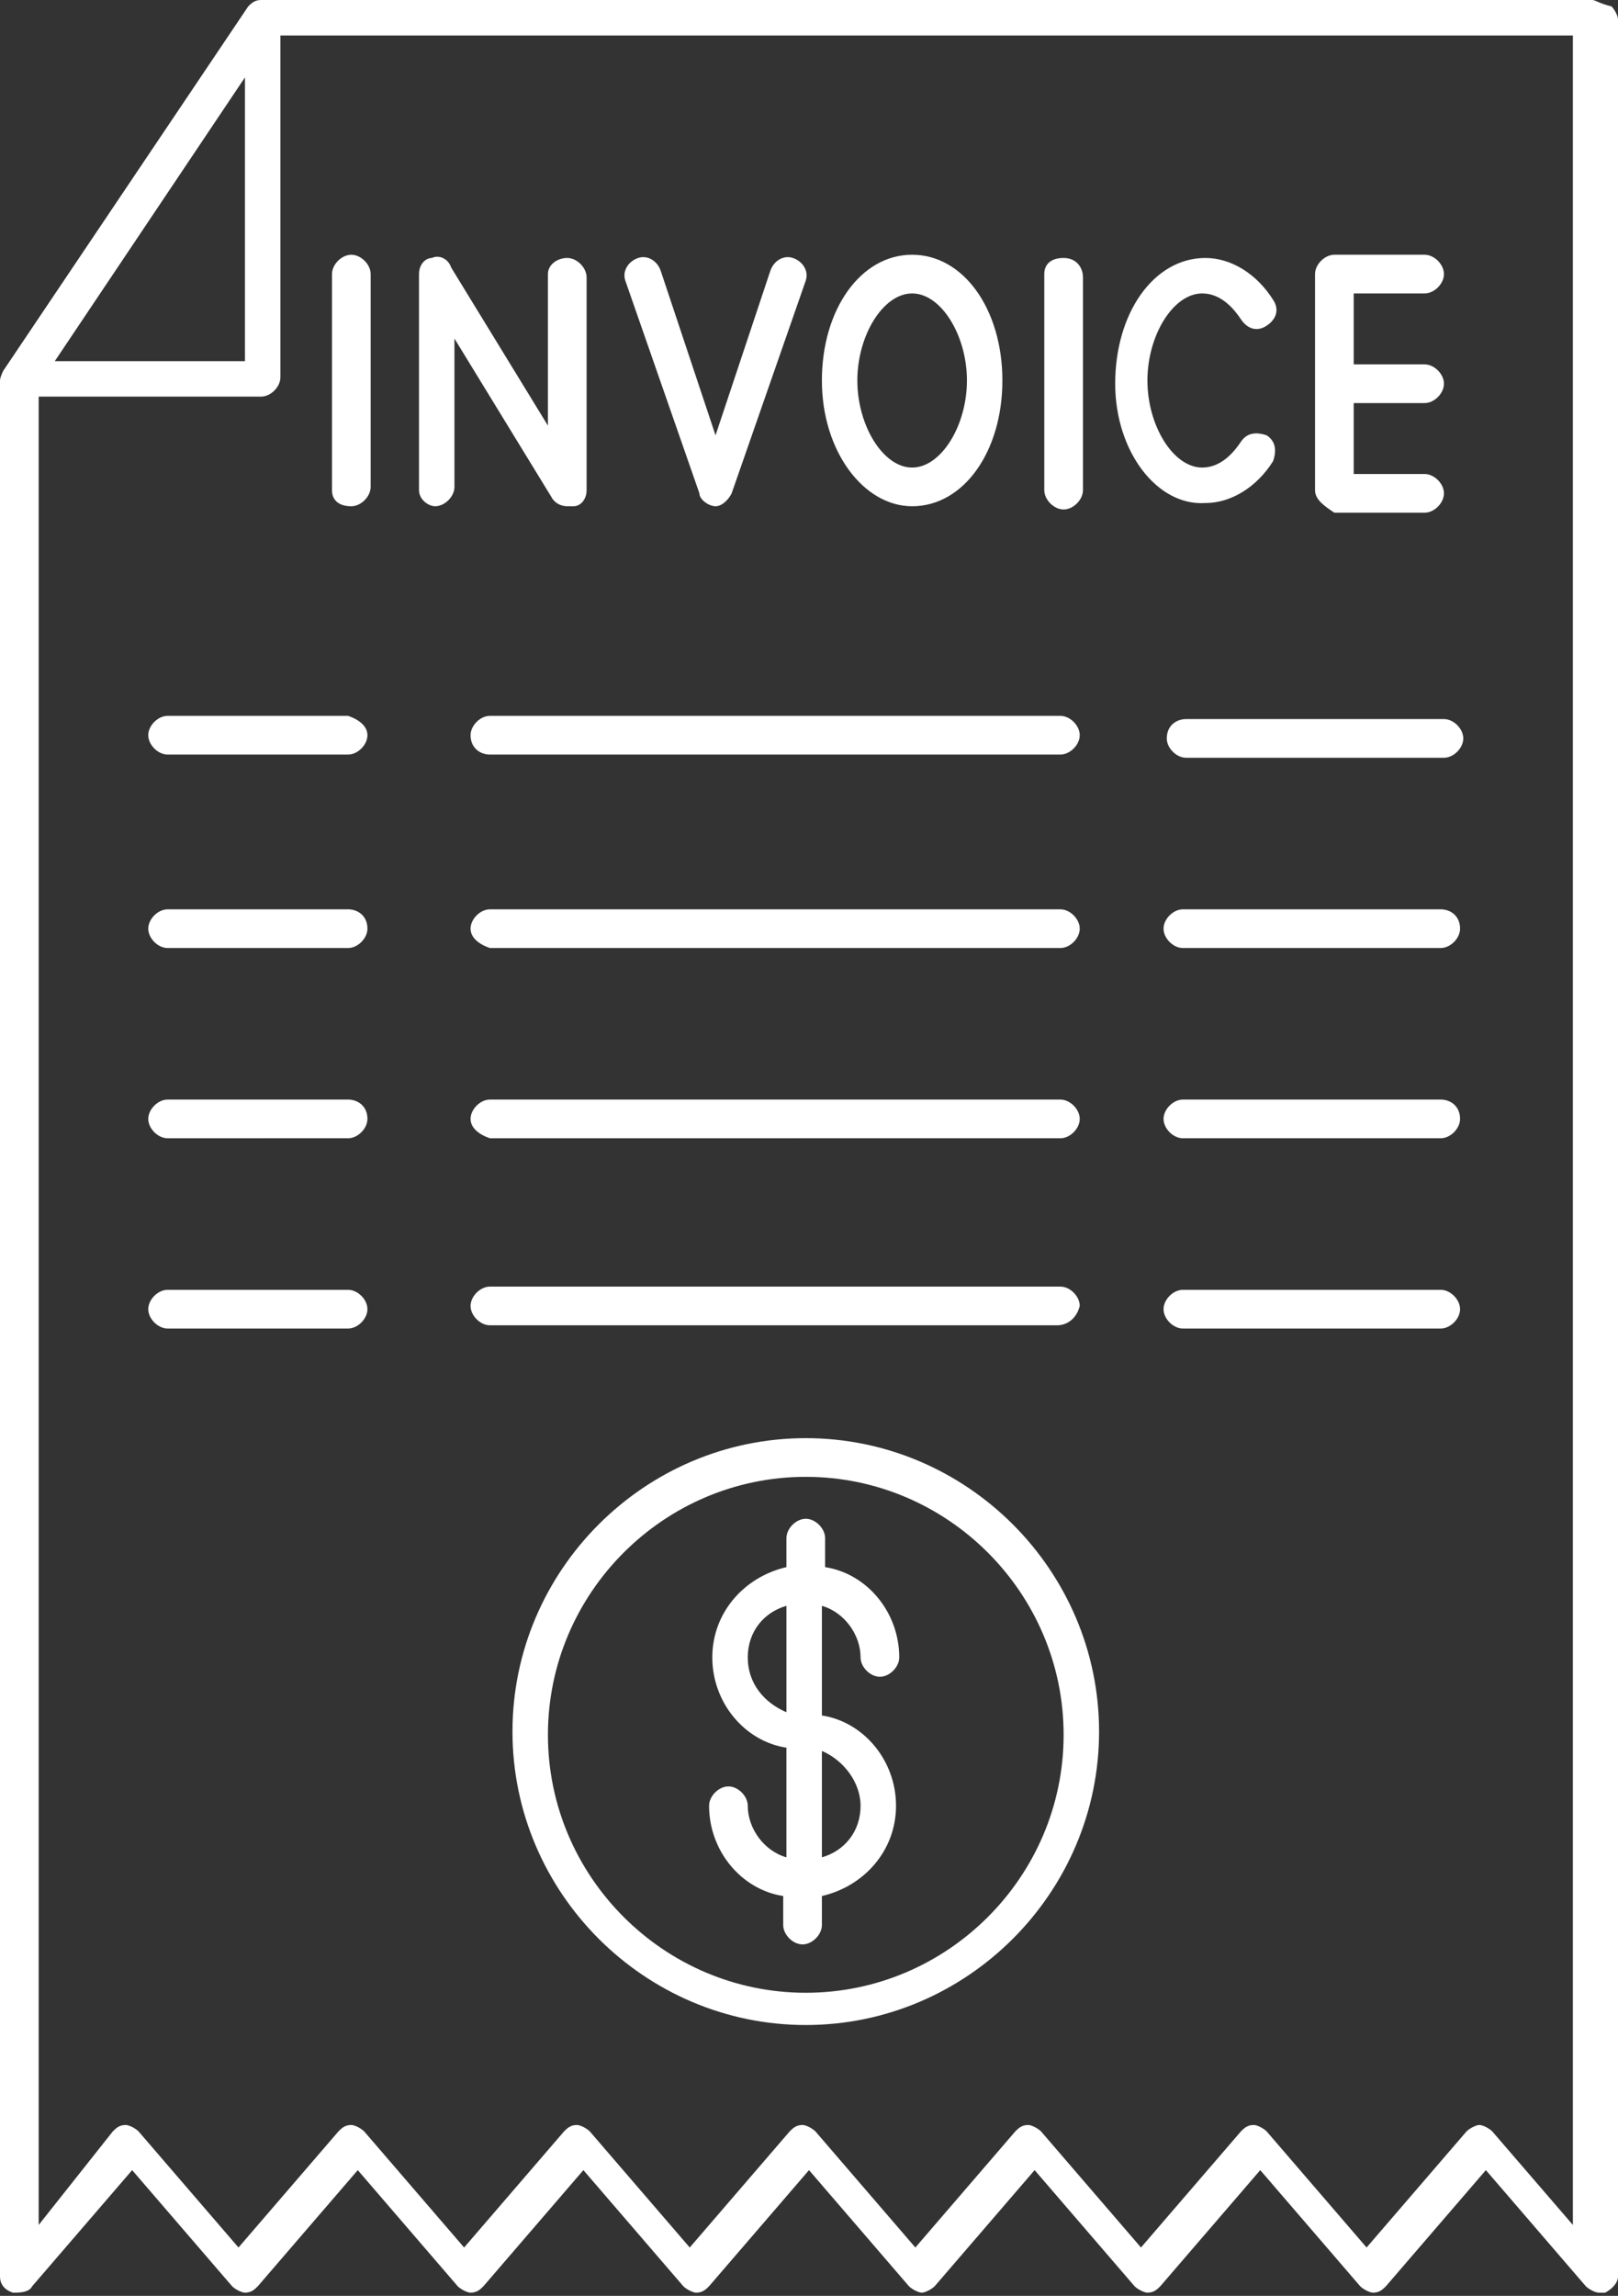 <?xml version="1.0" encoding="utf-8"?>
<!-- Generator: Adobe Illustrator 28.0.0, SVG Export Plug-In . SVG Version: 6.00 Build 0)  -->
<svg version="1.1" id="Capa_1" xmlns="http://www.w3.org/2000/svg" xmlns:xlink="http://www.w3.org/1999/xlink" x="0px" y="0px"
	 viewBox="0 0 50.2 71.2" style="enable-background:new 0 0 50.2 71.2;" xml:space="preserve">
<rect x="0" y="0" width="50.2" height="71.2" fill="#333333" stroke="none"/>
<style type="text/css">
	.st0{clip-path:url(#SVGID_00000041253538122230128130000003541914237273738371_);fill:#FFFFFF;}
	
		.st1{clip-path:url(#SVGID_00000124879039525743704140000004290131227087514290_);fill-rule:evenodd;clip-rule:evenodd;fill:#FFFFFF;}
	.st2{clip-path:url(#SVGID_00000150069407388077315150000013955656749269077399_);fill:#FFFFFF;}
	.st3{clip-path:url(#SVGID_00000175312537188772547490000006960521207630636727_);fill:#FFFFFF;}
	.st4{clip-path:url(#SVGID_00000133489108994964245730000006115371065786656396_);fill:#FFFFFF;}
</style>
<g>
	<defs>
		<rect id="SVGID_00000154395526768789491260000004633778239120939422_" width="50.2" height="71.2"/>
	</defs>
	<clipPath id="SVGID_00000148655234277247966540000008439781883266750336_">
		<use xlink:href="#SVGID_00000154395526768789491260000004633778239120939422_"  style="overflow:visible;"/>
	</clipPath>
	<path style="clip-path:url(#SVGID_00000148655234277247966540000008439781883266750336_);fill:#FFFFFF;" d="M11.4,40.6
		c0,0.3-0.3,0.6-0.6,0.6H5.2c-0.3,0-0.6-0.3-0.6-0.6c0-0.3,0.3-0.6,0.6-0.6h5.6C11.1,40,11.4,40.3,11.4,40.6z M32.8,41.1H15.2
		c-0.3,0-0.6-0.3-0.6-0.6c0-0.3,0.3-0.6,0.6-0.6h17.7c0.3,0,0.6,0.3,0.6,0.6C33.4,40.9,33.1,41.1,32.8,41.1z M45.3,40.6
		c0,0.3-0.3,0.6-0.6,0.6h-8c-0.3,0-0.6-0.3-0.6-0.6c0-0.3,0.3-0.6,0.6-0.6h8C45,40,45.3,40.3,45.3,40.6z M11.4,34.7
		c0,0.3-0.3,0.6-0.6,0.6H5.2c-0.3,0-0.6-0.3-0.6-0.6c0-0.3,0.3-0.6,0.6-0.6h5.6C11.1,34.1,11.4,34.3,11.4,34.7z M14.6,34.7
		c0-0.3,0.3-0.6,0.6-0.6h17.7c0.3,0,0.6,0.3,0.6,0.6c0,0.3-0.3,0.6-0.6,0.6H15.2C14.9,35.2,14.6,35,14.6,34.7z M45.3,34.7
		c0,0.3-0.3,0.6-0.6,0.6h-8c-0.3,0-0.6-0.3-0.6-0.6c0-0.3,0.3-0.6,0.6-0.6h8C45,34.1,45.3,34.3,45.3,34.7z M11.4,28.8
		c0,0.3-0.3,0.6-0.6,0.6H5.2c-0.3,0-0.6-0.3-0.6-0.6s0.3-0.6,0.6-0.6h5.6C11.1,28.2,11.4,28.4,11.4,28.8z M14.6,28.8
		c0-0.3,0.3-0.6,0.6-0.6h17.7c0.3,0,0.6,0.3,0.6,0.6s-0.3,0.6-0.6,0.6H15.2C14.9,29.3,14.6,29.1,14.6,28.8z M45.3,28.8
		c0,0.3-0.3,0.6-0.6,0.6h-8c-0.3,0-0.6-0.3-0.6-0.6s0.3-0.6,0.6-0.6h8C45,28.2,45.3,28.4,45.3,28.8z M11.4,22.8
		c0,0.3-0.3,0.6-0.6,0.6H5.2c-0.3,0-0.6-0.3-0.6-0.6c0-0.3,0.3-0.6,0.6-0.6h5.6C11.1,22.3,11.4,22.5,11.4,22.8z M14.6,22.8
		c0-0.3,0.3-0.6,0.6-0.6h17.7c0.3,0,0.6,0.3,0.6,0.6c0,0.3-0.3,0.6-0.6,0.6H15.2C14.9,23.4,14.6,23.2,14.6,22.8z M36.8,22.3h8
		c0.3,0,0.6,0.3,0.6,0.6c0,0.3-0.3,0.6-0.6,0.6h-8c-0.3,0-0.6-0.3-0.6-0.6C36.2,22.5,36.5,22.3,36.8,22.3z M34.6,11.9
		c0-2.2,1.2-3.9,2.8-3.9c0.8,0,1.6,0.5,2.1,1.3c0.2,0.3,0.1,0.6-0.2,0.8c-0.3,0.2-0.6,0.1-0.8-0.2c-0.2-0.3-0.6-0.8-1.2-0.8
		c-0.9,0-1.7,1.3-1.7,2.7s0.8,2.7,1.7,2.7c0.6,0,1-0.5,1.2-0.8c0.2-0.3,0.5-0.3,0.8-0.2c0.3,0.2,0.3,0.5,0.2,0.8
		c-0.5,0.8-1.3,1.3-2.1,1.3C35.9,15.7,34.6,14,34.6,11.9z M28.3,9.1c0.9,0,1.7,1.3,1.7,2.7s-0.8,2.7-1.7,2.7c-0.9,0-1.7-1.3-1.7-2.7
		C26.6,10.4,27.4,9.1,28.3,9.1z M28.3,15.7c1.6,0,2.8-1.7,2.8-3.9c0-2.2-1.2-3.9-2.8-3.9s-2.8,1.7-2.8,3.9S26.8,15.7,28.3,15.7z
		 M19.4,8.7c-0.1-0.3,0.1-0.6,0.4-0.7c0.3-0.1,0.6,0.1,0.7,0.4l1.7,5.1l1.7-5.1C24,8.1,24.3,7.9,24.6,8c0.3,0.1,0.5,0.4,0.4,0.7
		l-2.3,6.6c-0.1,0.2-0.3,0.4-0.5,0.4c-0.2,0-0.5-0.2-0.5-0.4L19.4,8.7z M40.8,15.2V8.5c0-0.3,0.3-0.6,0.6-0.6h2.8
		c0.3,0,0.6,0.3,0.6,0.6c0,0.3-0.3,0.6-0.6,0.6H42v2.2h2.2c0.3,0,0.6,0.3,0.6,0.6s-0.3,0.6-0.6,0.6H42v2.2h2.2
		c0.3,0,0.6,0.3,0.6,0.6c0,0.3-0.3,0.6-0.6,0.6h-2.8C41.1,15.7,40.8,15.5,40.8,15.2z M32.4,15.2V8.5C32.4,8.2,32.6,8,33,8
		s0.6,0.3,0.6,0.6v6.6c0,0.3-0.3,0.6-0.6,0.6S32.4,15.5,32.4,15.2z M13,15.2V8.5c0-0.3,0.2-0.5,0.4-0.5c0.2-0.1,0.5,0,0.6,0.3l3,4.9
		V8.5C17,8.2,17.3,8,17.6,8s0.6,0.3,0.6,0.6v6.6c0,0.3-0.2,0.5-0.4,0.5c-0.1,0-0.1,0-0.2,0c-0.2,0-0.4-0.1-0.5-0.3l-3-4.9v4.6
		c0,0.3-0.3,0.6-0.6,0.6C13.3,15.7,13,15.5,13,15.2z M10.3,15.2V8.5c0-0.3,0.3-0.6,0.6-0.6c0.3,0,0.6,0.3,0.6,0.6v6.6
		c0,0.3-0.3,0.6-0.6,0.6C10.5,15.7,10.3,15.5,10.3,15.2z M25,61.8c-4.4,0-8-3.6-8-8s3.6-8,8-8c4.4,0,8,3.6,8,8S29.4,61.8,25,61.8z
		 M25,44.6c-5,0-9.1,4.1-9.1,9.1s4.1,9.1,9.1,9.1s9.1-4.1,9.1-9.1S30,44.6,25,44.6z M26.7,56c0,0.8-0.5,1.4-1.2,1.6v-3.3
		C26.2,54.6,26.7,55.3,26.7,56z M23.2,51.4c0-0.8,0.5-1.4,1.2-1.6v3.3C23.7,52.8,23.2,52.2,23.2,51.4z M26.7,51.4
		c0,0.3,0.3,0.6,0.6,0.6c0.3,0,0.6-0.3,0.6-0.6c0-1.4-1-2.6-2.3-2.8v-0.9c0-0.3-0.3-0.6-0.6-0.6c-0.3,0-0.6,0.3-0.6,0.6v0.9
		c-1.3,0.3-2.3,1.4-2.3,2.8s1,2.6,2.3,2.8v3.4c-0.7-0.2-1.2-0.9-1.2-1.6c0-0.3-0.3-0.6-0.6-0.6c-0.3,0-0.6,0.3-0.6,0.6
		c0,1.4,1,2.6,2.3,2.8v0.9c0,0.3,0.3,0.6,0.6,0.6c0.3,0,0.6-0.3,0.6-0.6v-0.9c1.3-0.3,2.3-1.4,2.3-2.8c0-1.4-1-2.6-2.3-2.8v-3.4
		C26.2,50,26.7,50.7,26.7,51.4z M1.7,11.2l5.9-8.8l0,8.8H1.7z M48.8,69l-2.5-2.9c-0.1-0.1-0.3-0.2-0.4-0.2s-0.3,0.1-0.4,0.2
		l-3.1,3.6l-3.1-3.6c-0.1-0.1-0.3-0.2-0.4-0.2c-0.2,0-0.3,0.1-0.4,0.2l-3.1,3.6l-3.1-3.6c-0.1-0.1-0.3-0.2-0.4-0.2
		c-0.2,0-0.3,0.1-0.4,0.2l-3.1,3.6l-3.1-3.6c-0.1-0.1-0.3-0.2-0.4-0.2c-0.2,0-0.3,0.1-0.4,0.2l-3.1,3.6l-3.1-3.6
		c-0.1-0.1-0.3-0.2-0.4-0.2c-0.2,0-0.3,0.1-0.4,0.2l-3.1,3.6l-3.1-3.6c-0.1-0.1-0.3-0.2-0.4-0.2c-0.2,0-0.3,0.1-0.4,0.2l-3.1,3.6
		l-3.1-3.6c-0.1-0.1-0.3-0.2-0.4-0.2c-0.2,0-0.3,0.1-0.4,0.2L1.2,69V12.3h6.9c0.3,0,0.6-0.3,0.6-0.6l0-10.6l40.1,0V69z M1,70.9
		l3.1-3.6l3.1,3.6c0.1,0.1,0.3,0.2,0.4,0.2c0.2,0,0.3-0.1,0.4-0.2l3.1-3.6l3.1,3.6c0.1,0.1,0.3,0.2,0.4,0.2c0.2,0,0.3-0.1,0.4-0.2
		l3.1-3.6l3.1,3.6c0.1,0.1,0.3,0.2,0.4,0.2c0.2,0,0.3-0.1,0.4-0.2l3.1-3.6l3.1,3.6c0.1,0.1,0.3,0.2,0.4,0.2s0.3-0.1,0.4-0.2l3.1-3.6
		l3.1,3.6c0.1,0.1,0.3,0.2,0.4,0.2c0.2,0,0.3-0.1,0.4-0.2l3.1-3.6l3.1,3.6c0.1,0.1,0.3,0.2,0.4,0.2c0.2,0,0.3-0.1,0.4-0.2l3.1-3.6
		l3.1,3.6c0.1,0.1,0.3,0.2,0.4,0.2c0.1,0,0.1,0,0.2,0c0.2-0.1,0.4-0.3,0.4-0.5v-70c0-0.1-0.1-0.3-0.2-0.4C49.6,0.1,49.5,0,49.4,0
		L8.1,0C7.9,0,7.8,0.1,7.7,0.2L0.1,11.5C0.1,11.5,0,11.7,0,11.8v58.8c0,0.2,0.1,0.4,0.4,0.5C0.6,71.1,0.9,71.1,1,70.9z"/>
</g>
</svg>
